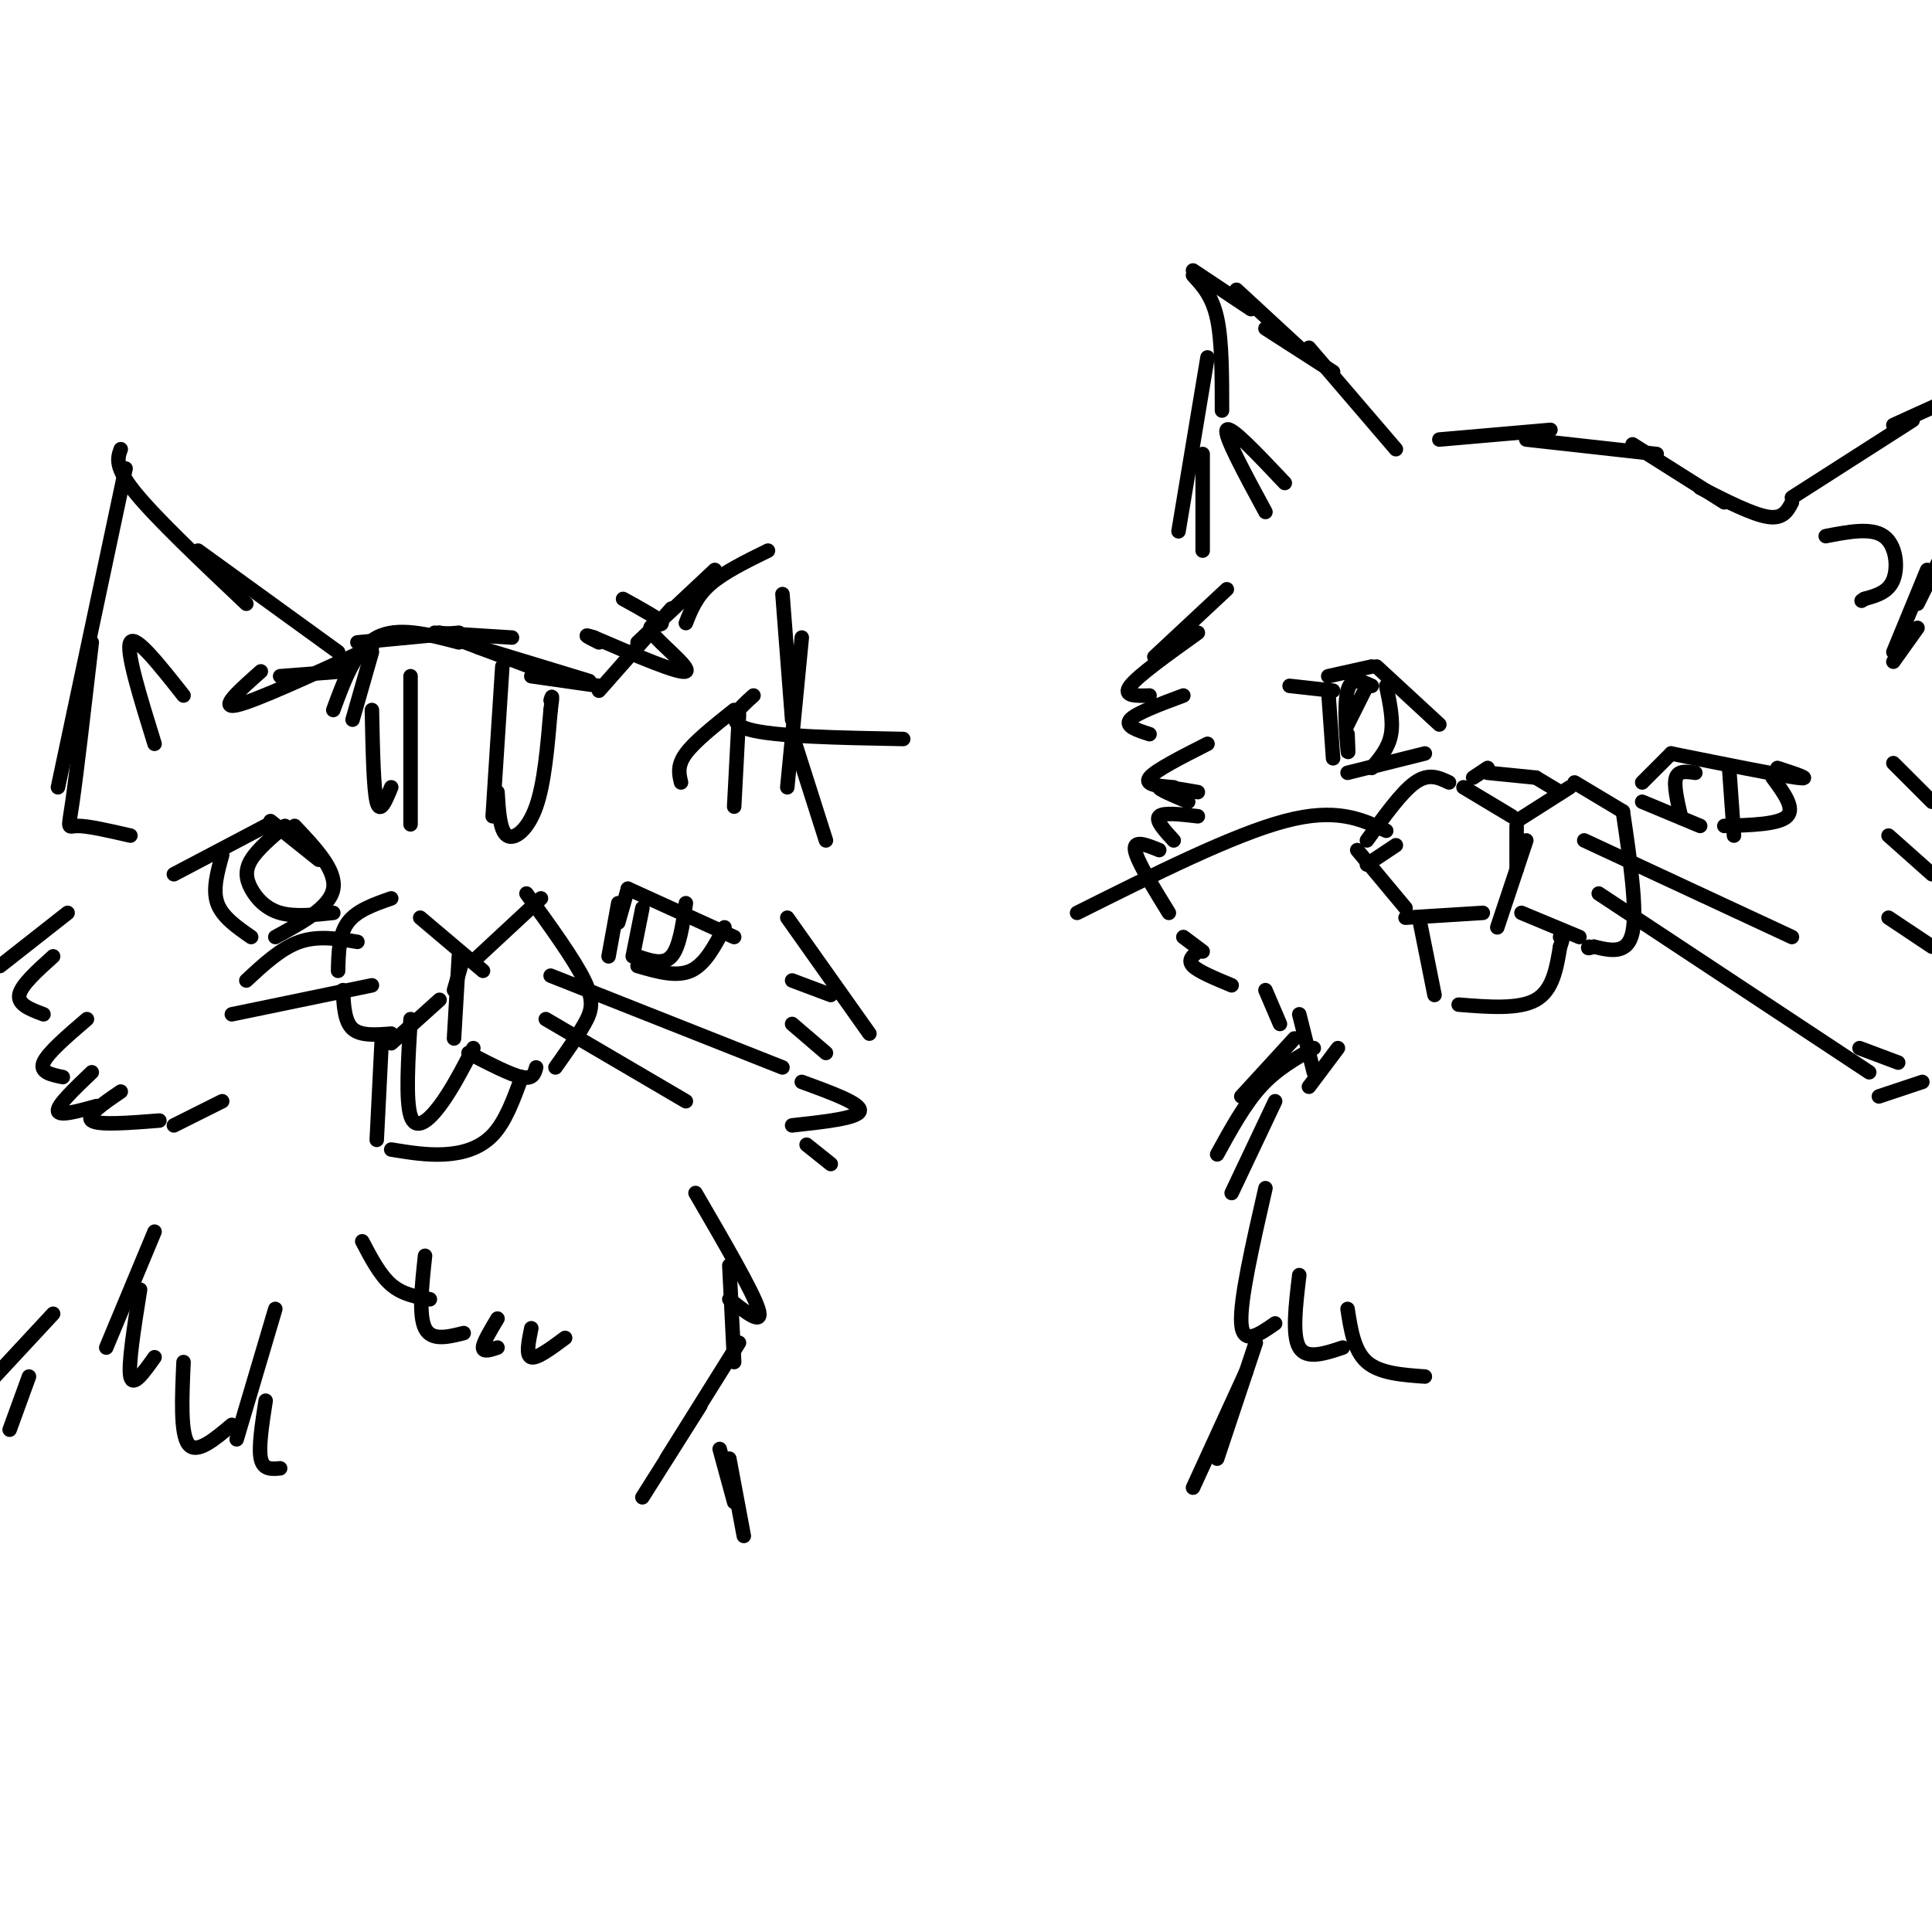 <svg viewBox='0 0 400 400' version='1.1' xmlns='http://www.w3.org/2000/svg' xmlns:xlink='http://www.w3.org/1999/xlink'><g fill='none' stroke='rgb(0,0,0)' stroke-width='3' stroke-linecap='round' stroke-linejoin='round'><path d='M289,93c0.000,0.000 -18.000,-21.000 -18,-21'/><path d='M276,77c0.000,0.000 -14.000,-9.000 -14,-9'/><path d='M269,72c0.000,0.000 -13.000,-12.000 -13,-12'/><path d='M259,64c0.000,0.000 -12.000,-8.000 -12,-8'/><path d='M247,57c2.000,2.167 4.000,4.333 5,9c1.000,4.667 1.000,11.833 1,19'/><path d='M250,74c0.000,0.000 -6.000,36.000 -6,36'/><path d='M249,94c0.000,0.000 0.000,20.000 0,20'/><path d='M298,91c0.000,0.000 23.000,-2.000 23,-2'/><path d='M316,91c0.000,0.000 27.000,3.000 27,3'/><path d='M338,92c0.000,0.000 19.000,12.000 19,12'/><path d='M352,101c5.417,2.750 10.833,5.500 14,6c3.167,0.500 4.083,-1.250 5,-3'/><path d='M371,103c0.000,0.000 25.000,-16.000 25,-16'/><path d='M392,88c0.000,0.000 11.000,-5.000 11,-5'/><path d='M404,111c0.000,0.000 -7.000,14.000 -7,14'/><path d='M399,118c0.000,0.000 -7.000,17.000 -7,17'/><path d='M397,130c0.000,0.000 -5.000,7.000 -5,7'/><path d='M254,122c0.000,0.000 -15.000,14.000 -15,14'/><path d='M248,131c-6.167,4.417 -12.333,8.833 -14,11c-1.667,2.167 1.167,2.083 4,2'/><path d='M245,144c-4.917,1.833 -9.833,3.667 -11,5c-1.167,1.333 1.417,2.167 4,3'/><path d='M250,154c-5.417,2.750 -10.833,5.500 -12,7c-1.167,1.500 1.917,1.750 5,2'/><path d='M248,164c-3.833,-0.667 -7.667,-1.333 -8,-1c-0.333,0.333 2.833,1.667 6,3'/><path d='M248,169c-3.583,-0.417 -7.167,-0.833 -8,0c-0.833,0.833 1.083,2.917 3,5'/><path d='M240,176c-2.667,-1.083 -5.333,-2.167 -5,0c0.333,2.167 3.667,7.583 7,13'/><path d='M245,194c0.000,0.000 4.000,3.000 4,3'/><path d='M248,197c-1.083,0.917 -2.167,1.833 -1,3c1.167,1.167 4.583,2.583 8,4'/><path d='M303,163c0.000,0.000 10.000,6.000 10,6'/><path d='M314,170c0.000,0.000 11.000,-7.000 11,-7'/><path d='M314,171c0.000,0.000 0.000,9.000 0,9'/><path d='M316,174c0.000,0.000 -6.000,18.000 -6,18'/><path d='M307,189c0.000,0.000 -16.000,1.000 -16,1'/><path d='M291,188c0.000,0.000 -10.000,-12.000 -10,-12'/><path d='M283,174c3.583,-5.000 7.167,-10.000 10,-12c2.833,-2.000 4.917,-1.000 7,0'/><path d='M315,189c0.000,0.000 12.000,5.000 12,5'/><path d='M326,162c0.000,0.000 10.000,6.000 10,6'/><path d='M336,168c1.500,10.167 3.000,20.333 2,25c-1.000,4.667 -4.500,3.833 -8,3'/><path d='M330,196c-1.500,0.500 -1.250,0.250 -1,0'/><path d='M294,191c0.000,0.000 3.000,15.000 3,15'/><path d='M302,208c6.250,0.500 12.500,1.000 16,-1c3.500,-2.000 4.250,-6.500 5,-11'/><path d='M323,196c0.833,-2.167 0.417,-2.083 0,-2'/><path d='M308,160c0.000,0.000 10.000,1.000 10,1'/><path d='M275,140c0.000,0.000 9.000,-2.000 9,-2'/><path d='M285,138c0.000,0.000 13.000,12.000 13,12'/><path d='M276,143c0.000,0.000 -9.000,-1.000 -9,-1'/><path d='M275,143c0.000,0.000 1.000,14.000 1,14'/><path d='M279,160c0.000,0.000 16.000,-4.000 16,-4'/><path d='M340,162c0.000,0.000 6.000,-6.000 6,-6'/><path d='M346,156c11.167,2.250 22.333,4.500 26,5c3.667,0.500 -0.167,-0.750 -4,-2'/><path d='M340,166c0.000,0.000 12.000,5.000 12,5'/><path d='M357,171c5.667,-0.167 11.333,-0.333 13,-2c1.667,-1.667 -0.667,-4.833 -3,-8'/><path d='M358,159c0.000,0.000 1.000,14.000 1,14'/><path d='M283,142c0.000,0.000 -4.000,8.000 -4,8'/><path d='M279,152c0.111,2.578 0.222,5.156 0,3c-0.222,-2.156 -0.778,-9.044 0,-12c0.778,-2.956 2.889,-1.978 5,-1'/><path d='M287,142c0.750,3.583 1.500,7.167 1,10c-0.500,2.833 -2.250,4.917 -4,7'/><path d='M351,160c-1.750,-0.250 -3.500,-0.500 -4,1c-0.500,1.500 0.250,4.750 1,8'/><path d='M328,174c0.000,0.000 43.000,20.000 43,20'/><path d='M331,185c0.000,0.000 56.000,37.000 56,37'/><path d='M287,172c-5.167,-2.417 -10.333,-4.833 -21,-2c-10.667,2.833 -26.833,10.917 -43,19'/><path d='M289,175c0.000,0.000 -6.000,4.000 -6,4'/><path d='M308,159c0.000,0.000 -3.000,2.000 -3,2'/><path d='M318,161c0.000,0.000 5.000,3.000 5,3'/><path d='M262,205c0.000,0.000 3.000,7.000 3,7'/><path d='M269,210c0.000,0.000 3.000,12.000 3,12'/><path d='M277,217c0.000,0.000 -6.000,8.000 -6,8'/><path d='M268,215c0.000,0.000 -11.000,12.000 -11,12'/><path d='M272,217c-3.833,2.167 -7.667,4.333 -11,8c-3.333,3.667 -6.167,8.833 -9,14'/><path d='M264,228c0.000,0.000 -9.000,19.000 -9,19'/><path d='M262,246c-2.667,11.667 -5.333,23.333 -5,28c0.333,4.667 3.667,2.333 7,0'/><path d='M269,264c-0.750,6.250 -1.500,12.500 0,15c1.500,2.500 5.250,1.250 9,0'/><path d='M279,271c0.667,4.333 1.333,8.667 4,11c2.667,2.333 7.333,2.667 12,3'/><path d='M260,278c0.000,0.000 -8.000,24.000 -8,24'/><path d='M258,284c0.000,0.000 -11.000,24.000 -11,24'/><path d='M74,133c0.000,0.000 21.000,-2.000 21,-2'/><path d='M90,131c0.000,0.000 16.000,1.000 16,1'/><path d='M99,134c0.000,0.000 23.000,7.000 23,7'/><path d='M110,140c0.000,0.000 14.000,2.000 14,2'/><path d='M115,140c0.000,0.000 -24.000,-9.000 -24,-9'/><path d='M95,133c-6.333,-1.667 -12.667,-3.333 -17,-1c-4.333,2.333 -6.667,8.667 -9,15'/><path d='M71,139c0.000,0.000 -13.000,1.000 -13,1'/><path d='M77,134c-12.083,5.583 -24.167,11.167 -28,12c-3.833,0.833 0.583,-3.083 5,-7'/><path d='M70,135c0.000,0.000 -29.000,-21.000 -29,-21'/><path d='M51,125c-9.333,-8.833 -18.667,-17.667 -23,-23c-4.333,-5.333 -3.667,-7.167 -3,-9'/><path d='M26,97c0.000,0.000 -14.000,66.000 -14,66'/><path d='M19,133c-1.556,13.422 -3.111,26.844 -4,33c-0.889,6.156 -1.111,5.044 1,5c2.111,-0.044 6.556,0.978 11,2'/><path d='M124,143c0.000,0.000 15.000,-17.000 15,-17'/><path d='M132,133c0.000,0.000 16.000,-15.000 16,-15'/><path d='M142,129c1.083,-2.750 2.167,-5.500 5,-8c2.833,-2.500 7.417,-4.750 12,-7'/><path d='M162,123c0.000,0.000 2.000,26.000 2,26'/><path d='M166,132c0.000,0.000 -3.000,31.000 -3,31'/><path d='M164,152c0.000,0.000 7.000,22.000 7,22'/><path d='M87,190c0.000,0.000 13.000,11.000 13,11'/><path d='M98,199c0.000,0.000 14.000,-13.000 14,-13'/><path d='M96,198c0.000,0.000 -2.000,7.000 -2,7'/><path d='M95,198c0.000,0.000 -1.000,17.000 -1,17'/><path d='M91,207c0.000,0.000 -10.000,9.000 -10,9'/><path d='M81,214c-3.167,0.250 -6.333,0.500 -8,-1c-1.667,-1.500 -1.833,-4.750 -2,-8'/><path d='M70,201c0.083,-3.750 0.167,-7.500 2,-10c1.833,-2.500 5.417,-3.750 9,-5'/><path d='M97,218c4.333,2.250 8.667,4.500 11,5c2.333,0.500 2.667,-0.750 3,-2'/><path d='M115,221c2.267,-3.200 4.533,-6.400 6,-9c1.467,-2.600 2.133,-4.600 0,-9c-2.133,-4.400 -7.067,-11.200 -12,-18'/><path d='M79,216c0.000,0.000 -1.000,20.000 -1,20'/><path d='M81,238c3.667,0.600 7.333,1.200 11,1c3.667,-0.200 7.333,-1.200 10,-4c2.667,-2.800 4.333,-7.400 6,-12'/><path d='M85,211c-0.511,8.400 -1.022,16.800 0,20c1.022,3.200 3.578,1.200 6,-2c2.422,-3.200 4.711,-7.600 7,-12'/><path d='M114,202c0.000,0.000 48.000,19.000 48,19'/><path d='M113,211c0.000,0.000 29.000,17.000 29,17'/><path d='M74,195c-4.083,-0.667 -8.167,-1.333 -12,0c-3.833,1.333 -7.417,4.667 -11,8'/><path d='M77,204c0.000,0.000 -29.000,6.000 -29,6'/><path d='M128,191c0.000,0.000 2.000,-7.000 2,-7'/><path d='M130,184c0.000,0.000 22.000,10.000 22,10'/><path d='M128,187c0.000,0.000 -2.000,11.000 -2,11'/><path d='M132,200c4.000,1.167 8.000,2.333 11,1c3.000,-1.333 5.000,-5.167 7,-9'/><path d='M66,178c0.000,0.000 -10.000,-8.000 -10,-8'/><path d='M55,171c0.000,0.000 -19.000,10.000 -19,10'/><path d='M46,177c-1.000,3.583 -2.000,7.167 -1,10c1.000,2.833 4.000,4.917 7,7'/><path d='M57,194c5.667,-3.083 11.333,-6.167 12,-10c0.667,-3.833 -3.667,-8.417 -8,-13'/><path d='M59,171c-2.845,2.429 -5.690,4.857 -7,7c-1.310,2.143 -1.083,4.000 0,6c1.083,2.000 3.024,4.143 6,5c2.976,0.857 6.988,0.429 11,0'/><path d='M133,188c0.000,0.000 -2.000,10.000 -2,10'/><path d='M132,198c2.667,0.917 5.333,1.833 7,0c1.667,-1.833 2.333,-6.417 3,-11'/><path d='M141,162c-0.417,-1.750 -0.833,-3.500 1,-6c1.833,-2.500 5.917,-5.750 10,-9'/><path d='M153,148c0.000,0.000 -1.000,19.000 -1,19'/><path d='M38,144c-5.000,-6.333 -10.000,-12.667 -11,-11c-1.000,1.667 2.000,11.333 5,21'/><path d='M163,190c0.000,0.000 17.000,24.000 17,24'/><path d='M164,203c0.000,0.000 8.000,3.000 8,3'/><path d='M164,212c0.000,0.000 7.000,6.000 7,6'/><path d='M166,224c6.167,2.250 12.333,4.500 12,6c-0.333,1.500 -7.167,2.250 -14,3'/><path d='M167,237c0.000,0.000 5.000,4.000 5,4'/><path d='M14,189c0.000,0.000 -14.000,11.000 -14,11'/><path d='M11,198c-3.333,3.000 -6.667,6.000 -7,8c-0.333,2.000 2.333,3.000 5,4'/><path d='M18,211c-4.083,3.500 -8.167,7.000 -9,9c-0.833,2.000 1.583,2.500 4,3'/><path d='M19,222c-3.583,3.417 -7.167,6.833 -7,8c0.167,1.167 4.083,0.083 8,-1'/><path d='M25,226c-3.667,2.500 -7.333,5.000 -6,6c1.333,1.000 7.667,0.500 14,0'/><path d='M46,228c0.000,0.000 -10.000,5.000 -10,5'/><path d='M144,247c5.917,10.167 11.833,20.333 13,24c1.167,3.667 -2.417,0.833 -6,-2'/><path d='M151,262c0.000,0.000 1.000,20.000 1,20'/><path d='M153,278c0.000,0.000 -15.000,24.000 -15,24'/><path d='M145,291c0.000,0.000 -12.000,19.000 -12,19'/><path d='M32,255c0.000,0.000 -10.000,24.000 -10,24'/><path d='M29,267c-1.250,7.833 -2.500,15.667 -2,18c0.500,2.333 2.750,-0.833 5,-4'/><path d='M38,282c-0.333,7.417 -0.667,14.833 1,17c1.667,2.167 5.333,-0.917 9,-4'/><path d='M57,271c0.000,0.000 -8.000,27.000 -8,27'/><path d='M55,290c-0.750,4.833 -1.500,9.667 -1,12c0.500,2.333 2.250,2.167 4,2'/><path d='M75,257c1.833,3.500 3.667,7.000 6,9c2.333,2.000 5.167,2.500 8,3'/><path d='M88,260c-0.667,6.167 -1.333,12.333 0,15c1.333,2.667 4.667,1.833 8,1'/><path d='M103,273c-1.500,2.500 -3.000,5.000 -3,6c0.000,1.000 1.500,0.500 3,0'/><path d='M110,275c-0.583,2.833 -1.167,5.667 0,6c1.167,0.333 4.083,-1.833 7,-4'/><path d='M77,135c0.000,0.000 -4.000,14.000 -4,14'/><path d='M77,147c0.167,8.167 0.333,16.333 1,19c0.667,2.667 1.833,-0.167 3,-3'/><path d='M85,158c0.000,7.500 0.000,15.000 0,12c0.000,-3.000 0.000,-16.500 0,-30'/><path d='M104,138c0.000,0.000 -2.000,31.000 -2,31'/><path d='M103,164c0.244,4.022 0.489,8.044 2,9c1.511,0.956 4.289,-1.156 6,-6c1.711,-4.844 2.356,-12.422 3,-20'/><path d='M114,147c0.500,-3.667 0.250,-2.833 0,-2'/><path d='M129,124c3.929,2.167 7.857,4.333 8,5c0.143,0.667 -3.500,-0.167 -2,2c1.500,2.167 8.143,7.333 7,8c-1.143,0.667 -10.071,-3.167 -19,-7'/><path d='M123,132c-3.000,-1.000 -1.000,0.000 1,1'/><path d='M156,144c-3.083,2.750 -6.167,5.500 -1,7c5.167,1.500 18.583,1.750 32,2'/><path d='M266,100c-5.667,-6.000 -11.333,-12.000 -12,-11c-0.667,1.000 3.667,9.000 8,17'/><path d='M378,111c4.711,-0.911 9.422,-1.822 12,0c2.578,1.822 3.022,6.378 2,9c-1.022,2.622 -3.511,3.311 -6,4'/><path d='M386,124c-1.000,0.667 -0.500,0.333 0,0'/><path d='M392,158c0.000,0.000 8.000,8.000 8,8'/><path d='M391,173c0.000,0.000 9.000,8.000 9,8'/><path d='M391,190c0.000,0.000 9.000,6.000 9,6'/><path d='M385,217c0.000,0.000 8.000,3.000 8,3'/><path d='M389,227c0.000,0.000 9.000,-3.000 9,-3'/><path d='M149,300c0.000,0.000 3.000,11.000 3,11'/><path d='M151,302c0.000,0.000 3.000,16.000 3,16'/><path d='M11,272c0.000,0.000 -13.000,14.000 -13,14'/><path d='M6,285c0.000,0.000 -4.000,11.000 -4,11'/></g>
</svg>